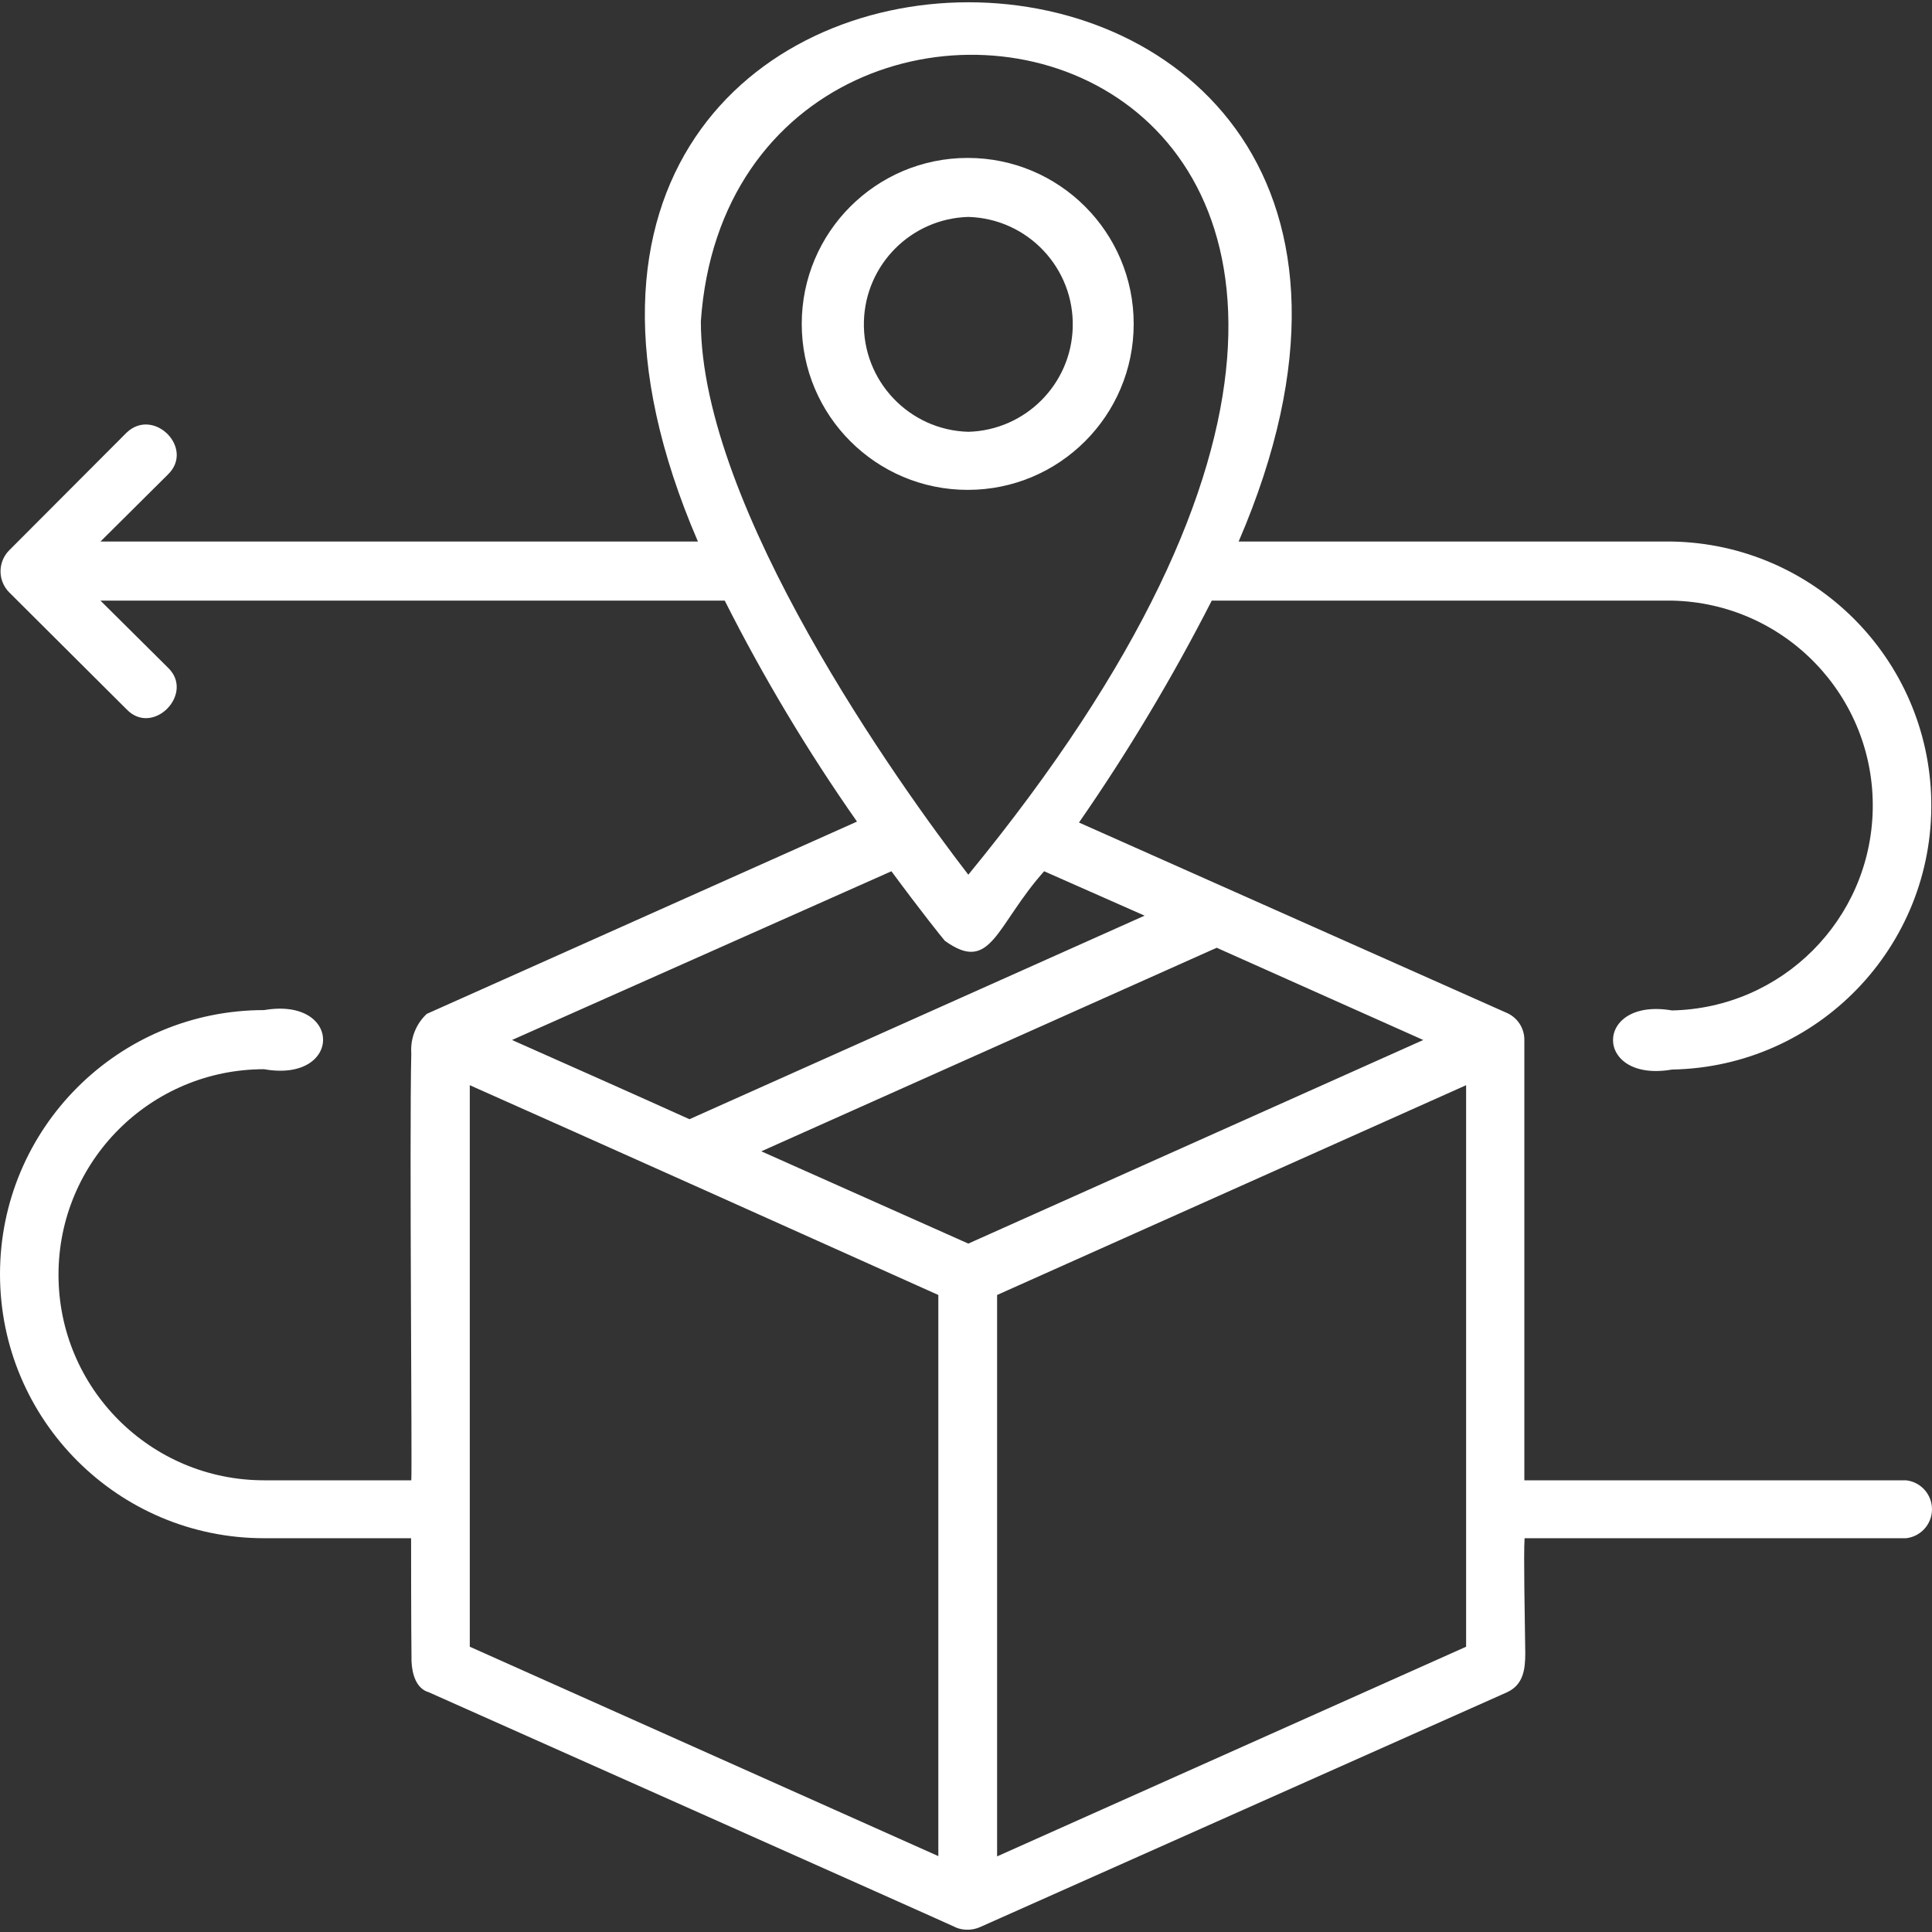 <svg width="50" height="50" viewBox="0 0 50 50" fill="none" xmlns="http://www.w3.org/2000/svg">
<rect x="0" y="0" width="50" height="50" fill="#333333" stroke="none"/>
<g clip-path="url(#clip0_2_18785)">
<path d="M49.325 38.31H39.45V26.915C39.453 26.616 39.279 26.343 39.007 26.219L27.924 21.287C29.197 19.452 30.344 17.533 31.36 15.544H43.271C46.2 15.604 48.526 18.027 48.466 20.956C48.408 23.8 46.116 26.092 43.271 26.15C41.236 25.802 41.236 28.032 43.271 27.68C47.045 27.612 50.049 24.498 49.981 20.724C49.914 17.046 46.949 14.081 43.271 14.015H32.056C40.073 -4.604 10.048 -4.582 18.062 14.015H2.6L4.347 12.279C5.045 11.601 3.976 10.528 3.276 11.197L0.235 14.245C-0.06 14.545 -0.06 15.027 0.235 15.327L3.276 18.357C3.957 19.07 5.049 17.951 4.347 17.279L2.6 15.544H18.756C19.758 17.53 20.902 19.441 22.179 21.263L11.045 26.239C10.765 26.5 10.618 26.873 10.644 27.254C10.593 29.522 10.67 38.091 10.644 38.31H6.834C3.896 38.31 1.514 35.928 1.514 32.99C1.514 30.052 3.896 27.671 6.834 27.671C8.866 28.03 8.875 25.793 6.834 26.141C3.059 26.141 0 29.201 0 32.975C0 36.749 3.059 39.809 6.834 39.809H10.639C10.639 40.23 10.639 41.947 10.65 42.998C10.666 43.344 10.781 43.705 11.094 43.794C11.094 43.794 24.741 49.874 24.774 49.898C24.966 49.963 25.175 49.955 25.361 49.874L39.006 43.794C39.421 43.599 39.474 43.211 39.474 42.788C39.461 41.735 39.428 40.27 39.456 39.809H49.331C49.745 39.762 50.042 39.388 49.995 38.975C49.955 38.623 49.676 38.347 49.325 38.31ZM25.06 32.184L19.703 29.796L31.488 24.528L36.834 26.915L25.06 32.184ZM18.138 8.316C19.018 -4.405 43.205 0.525 25.06 22.637C23.271 20.319 18.138 13.137 18.138 8.316ZM24.453 24.348C25.654 25.215 25.767 23.958 27.022 22.548L29.622 23.697L17.843 28.965C16.713 28.453 14.377 27.414 13.251 26.915L23.07 22.548C23.834 23.583 24.375 24.259 24.453 24.348ZM12.158 42.617V28.085C15.15 29.415 21.328 32.184 24.284 33.514V48.036L12.158 42.617ZM37.943 42.617L25.805 48.043V33.514L37.943 28.085V42.617ZM29.34 8.382C29.34 6.01 27.417 4.087 25.045 4.087C22.672 4.087 20.749 6.01 20.749 8.382C20.749 10.755 22.672 12.678 25.045 12.678C27.417 12.678 29.34 10.755 29.34 8.382ZM25.06 11.175C23.524 11.132 22.315 9.852 22.358 8.316C22.4 6.841 23.585 5.656 25.06 5.614C26.596 5.657 27.806 6.937 27.762 8.473C27.721 9.948 26.535 11.134 25.06 11.175Z" fill="white"/>
</g>
<defs>
<clipPath id="clip0_2_18785">
<rect width="50" height="50" fill="white"/>
</clipPath>
</defs>
</svg>
